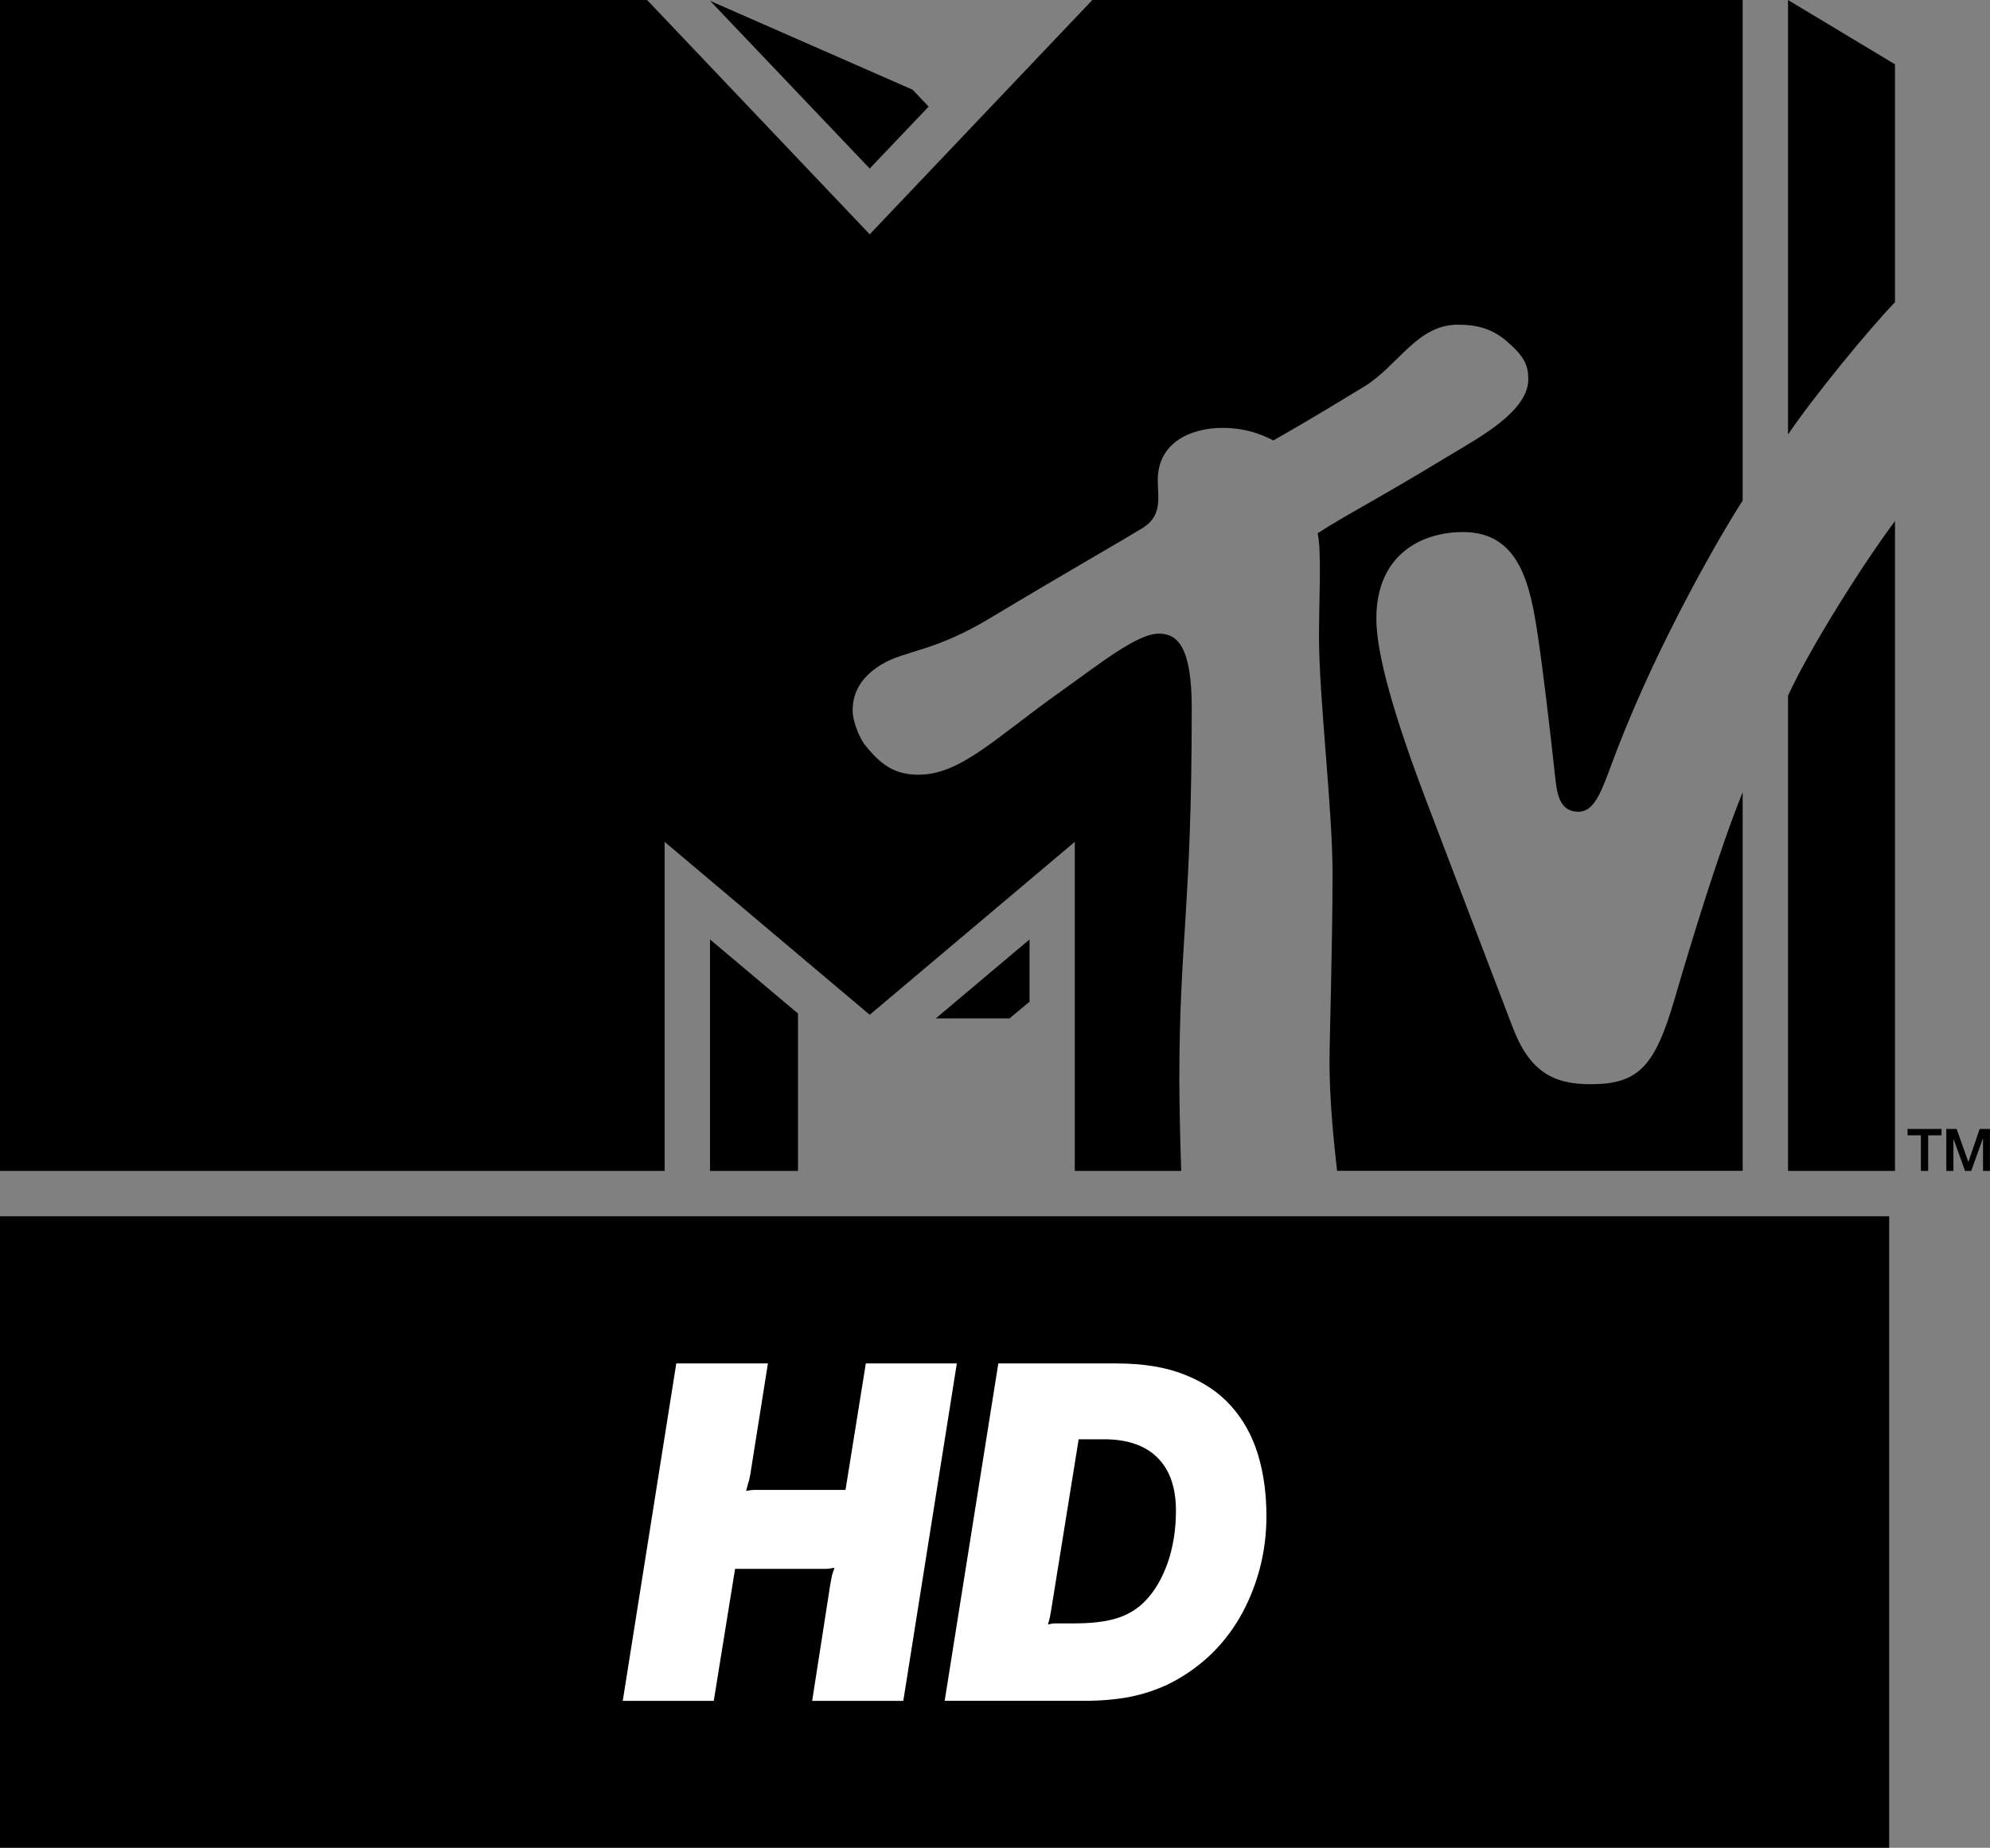 <?xml version="1.0" encoding="UTF-8" standalone="no"?>
<svg xmlns:rdf="http://www.w3.org/1999/02/22-rdf-syntax-ns#" xmlns="http://www.w3.org/2000/svg" height="557.22" width="600" version="1.1" xmlns:cc="http://creativecommons.org/ns#" xmlns:dc="http://purl.org/dc/elements/1.1/" viewBox="0 0 158.75 147.431">
 <rect x="0" y="0" width="158.75" height="147.431" fill="#808080" stroke="none"/>
 <g transform="translate(197.3 -20.194)">
  <g>
   <g stroke-width=".265">
    <path d="m-90.634 113.62c-0.27-2.34-0.606-5.7-0.606-8.65 0-1.84 0.241-9.222 0.241-15.175 0-5.022-1.08-13.944-1.08-18.791 0-2.916 0.217-6.871-0.108-8.26 2.323-1.514 4.36-2.471 10.76-6.358 2.077-1.257 6.046-3.376 6.046-5.927 0-1.132-0.309-1.876-1.916-3.199-1.135-0.904-2.336-1.161-3.698-1.161-3.268 0-4.752 3.268-7.48 4.94-4.183 2.553-6.398 3.82-7.247 4.294-0.352-0.161-1.77-1-4.051-1-2.387 0-5.167 1.066-5.167 4.172 0 1.416 0.44 2.956-1.45 3.956-1.06 0.674-6.26 3.643-11.8 6.977-4.65 2.82-6.82 2.593-8.8 3.781-1.81 1.092-2.29 2.455-2.29 3.643 0 1.053 0.68 2.376 0.91 2.672 1.25 1.606 2.37 2.472 4.34 2.472 3.35 0 6.11-2.916 11.28-6.589 3.22-2.294 6.17-4.669 7.9-4.669 1.54 0 2.62 1.161 2.62 5.953 0 16.023-0.99 18.56-0.99 29.679 0 2 0.09 5.7 0.15 7.24h-8.49v-26.257l-16.36 13.797-16.36-13.797v26.257h-53.02v-93.426h51.62l17.76 18.695 17.76-18.695h51.879v39.941c-1.646 2.537-6.654 11.123-10.028 19.897-1.108 2.86-1.622 4.926-3.066 4.926-1.606 0-1.728-1.566-1.889-2.984-0.323-3.077-1.011-8.813-1.336-10.92-0.606-4.09-1.419-8.408-5.98-8.408-3.389 0-6.924 1.849-6.924 6.898 0 2.86 1.444 7.842 3.926 14.388 0.974 2.579 6.17 16.198 6.927 18.168 1.363 3.62 3.278 4.6 6.234 4.6 3.807 0 5.117-1.39 6.683-6.719 1.323-4.535 3.577-11.946 5.453-16.576v30.205h-32.358zm44.505-51.85v51.85h-8.532v-37.93c1.823-3.956 6.223-10.866 8.532-13.917m-8.532-6.911v-34.666l8.532 5.129v18.98c-2.106 2.186-6.479 7.52-8.532 10.554m-68.559-26.159-4.7 4.94-12.73-13.377 16.15 7.087 1.28 1.349zm0.57 72.75h5.88l1.6-1.33v-4.968zm-18.01 12.17h7.02v-12.56l-7.02-5.908z"/>
    <path d="m-45.128 110.27h2.712v0.51h-1.067v2.84h-0.579v-2.84h-1.066z"/>
    <path d="m-42.035 110.27h0.822l0.932 2.62h0.013l0.892-2.62h0.822v3.35h-0.553v-2.58h-0.013l-0.931 2.58h-0.487l-0.931-2.58v2.58h-0.566z"/>
   </g>
   <path d="m-46.594 167.62h-150.71v-50.38h150.71z"/>
  </g>
  <path d="m-143.35 128.98h7.31l-1.41 8.88c-0.06 0.32-0.11 0.55-0.17 0.69l-0.16 0.6c0.3-0.06 0.51-0.08 0.65-0.08h7.28l1.62-10.09h7.26l-4.27 26.92h-7.27l1.45-9.32c0.06-0.33 0.1-0.56 0.13-0.69l0.2-0.61c-0.3 0.06-0.53 0.09-0.69 0.09h-7.24l-1.7 10.53h-7.26z" fill="#fff"/>
  <path d="m-113.42 148.51-0.12 0.69c-0.03 0.14-0.09 0.34-0.16 0.61 0.23-0.06 0.41-0.09 0.52-0.09h1.57c1.37 0 2.5-0.13 3.37-0.4 0.88-0.27 1.63-0.71 2.24-1.33 0.78-0.78 1.39-1.81 1.84-3.07 0.44-1.26 0.67-2.66 0.67-4.19 0-1.86-0.5-3.27-1.48-4.24s-2.4-1.46-4.26-1.46h-2.02zm-4.24-19.53h9.44c2.1 0 3.9 0.29 5.41 0.89 1.51 0.59 2.75 1.42 3.714 2.5 0.968 1.08 1.682 2.36 2.142 3.85 0.455 1.5 0.683 3.14 0.683 4.95 0 1.48-0.186 2.91-0.564 4.3-0.378 1.38-0.911 2.66-1.594 3.83-0.688 1.17-1.521 2.21-2.501 3.11-0.99 0.9-2.07 1.63-3.25 2.2-0.97 0.45-1.99 0.78-3.07 0.99-1.08 0.2-2.29 0.3-3.63 0.3h-11.06z" fill="#fff"/>
 </g>
</svg>
